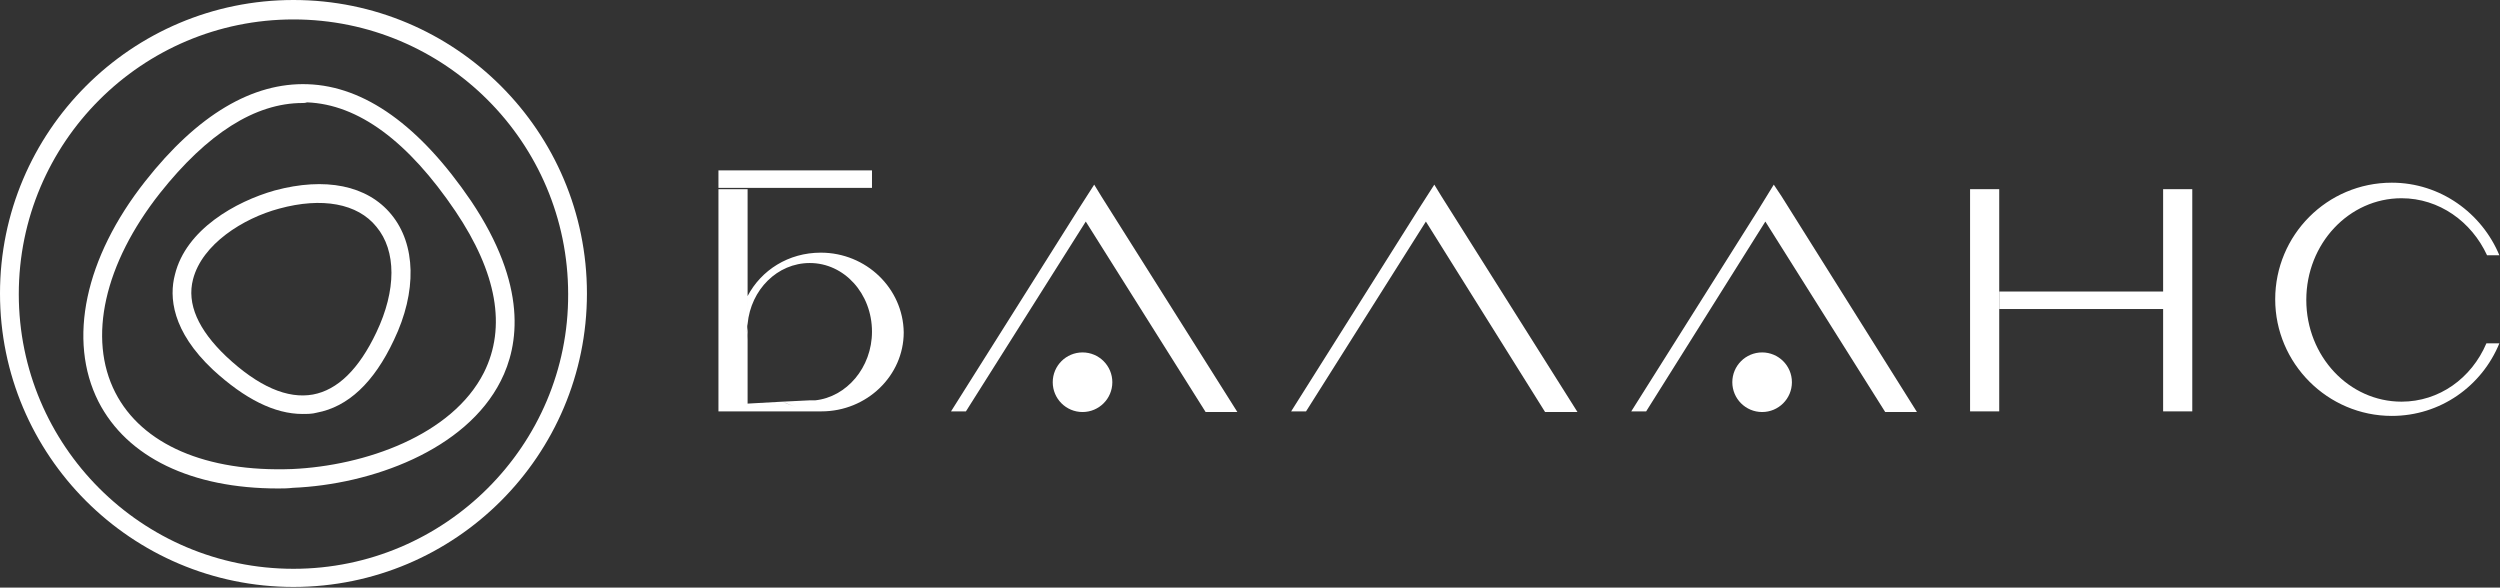 <?xml version="1.0" encoding="UTF-8"?> <svg xmlns="http://www.w3.org/2000/svg" xmlns:xlink="http://www.w3.org/1999/xlink" version="1.1" id="Слой_1" x="0px" y="0px" viewBox="0 0 385.9 90.7" style="enable-background:new 0 0 385.9 90.7;" xml:space="preserve"><rect x="0" y="0" width="385.9" height="90.7" fill="#333333" stroke="none"/> <style type="text/css"> .st0{fill:#FFFFFF;} </style> <g> <g> <rect x="110.9" y="26.3" class="st0" width="23.7" height="2.7"></rect> <rect x="304.1" y="29.2" class="st0" width="4.5" height="34.3"></rect> <polygon class="st0" points="333.9,45 308.6,45 308.6,47.7 333.9,47.7 333.9,63.5 338.4,63.5 338.4,29.2 333.9,29.2 "></polygon> <circle class="st0" cx="167.1" cy="59" r="4.6"></circle> <polygon class="st0" points="168.9,28.5 166.4,32.4 146.8,63.5 149.1,63.5 167.6,34.2 186.1,63.6 191,63.6 170,30.3 "></polygon> <circle class="st0" cx="272" cy="59" r="4.6"></circle> <polygon class="st0" points="273.8,28.5 271.4,32.4 251.8,63.5 254.1,63.5 272.5,34.2 291,63.6 295.9,63.6 275,30.3 "></polygon> <polygon class="st0" points="221.4,28.5 218.9,32.4 199.3,63.5 201.6,63.5 220.1,34.2 238.5,63.6 243.5,63.6 222.5,30.3 "></polygon> <path class="st0" d="M115.4,52.4v-2.3c0,0.4-0.1,0.8-0.1,1.2C115.3,51.6,115.4,52,115.4,52.4z"></path> <path class="st0" d="M126.7,39c-5,0-9.2,2.7-11.3,6.7v4.3c0.5-5.3,4.6-9.4,9.6-9.4c5.3,0,9.6,4.7,9.6,10.6 c0,5.5-3.9,10.1-8.8,10.6l0.3,1.1l-0.3-1.1c0,0,0,0,0,0l0,0l-0.9,0c0,0,0,0,0,0l-4.1,0.2c0.7,0.3,1.4,0.6,2.1,0.8 c-0.7-0.2-1.5-0.5-2.1-0.8l-5.4,0.3v-5.6c0,0,0,0,0,0v-4.3c0-0.4-0.1-0.8-0.1-1.2c0-0.4,0-0.8,0.1-1.2v-4.3c0,0,0,0,0,0V29.2h-4.5 v34.3h4.4v0h11.1l0,0c0.1,0,0.3,0,0.4,0c7,0,12.7-5.5,12.7-12.2C139.4,44.5,133.7,39,126.7,39z"></path> <path class="st0" d="M370.7,62c-8.1,0-14.7-7-14.7-15.7s6.6-15.7,14.7-15.7c5.8,0,10.8,3.6,13.2,8.8h1.9 c-2.7-6.5-9.1-11.2-16.6-11.2c-10,0-18,8.1-18,18s8.1,18,18,18c7.5,0,13.9-4.6,16.6-11.2h-2C381.5,58.4,376.5,62,370.7,62z"></path> </g> <path class="st0" d="M45.3,0C20.3,0,0,20.3,0,45.3s20.3,45.3,45.3,45.3s45.3-20.3,45.3-45.3S70.3,0,45.3,0z M45.3,87.8 c-23.4,0-42.4-19-42.4-42.4c0-23.4,19-42.4,42.4-42.4s42.4,19,42.4,42.4C87.8,68.7,68.7,87.8,45.3,87.8z"></path> <path class="st0" d="M46.7,15.9c-7.3,0-14.7,4.7-22,13.9c-8.6,10.9-11.2,22.4-6.9,30.8c4.1,8,14,12.3,27.3,11.8 c11.2-0.5,24.7-5.2,29.6-14.9c3.5-7,2-15.4-4.4-24.9c-7.3-10.8-15-16.5-22.9-16.8C47.1,15.9,46.9,15.9,46.7,15.9 M42.9,75.4 c-13.3,0-23.3-4.8-27.7-13.4c-4.8-9.5-2.1-22.2,7.2-34C30.5,17.7,39,12.7,47.5,13c8.8,0.3,17.3,6.4,25.2,18 c8.8,13.1,7.4,22.3,4.6,27.8c-5.4,10.7-20,16-32.1,16.5C44.4,75.4,43.6,75.4,42.9,75.4"></path> <path class="st0" d="M43.1,32.2c-5.6,1.5-11.9,5.5-13.3,10.9c-1,3.8,0.8,7.8,5.1,11.9c5,4.7,9.5,6.6,13.4,5.9 c3.8-0.7,7.1-3.9,9.8-9.6c3.1-6.5,3.1-12.6,0-16.3C55.2,31.4,49.7,30.4,43.1,32.2 M46.7,63.9c-4.3,0-8.9-2.3-13.8-6.8 c-6.4-6-6.8-11.3-5.9-14.7c1.7-7,9.4-11.3,15.4-13c7.8-2.1,14.3-0.8,18,3.7c3.8,4.6,4,11.9,0.4,19.4c-3.1,6.6-7.1,10.3-11.9,11.2 C48.2,63.9,47.4,63.9,46.7,63.9"></path> </g> </svg> 